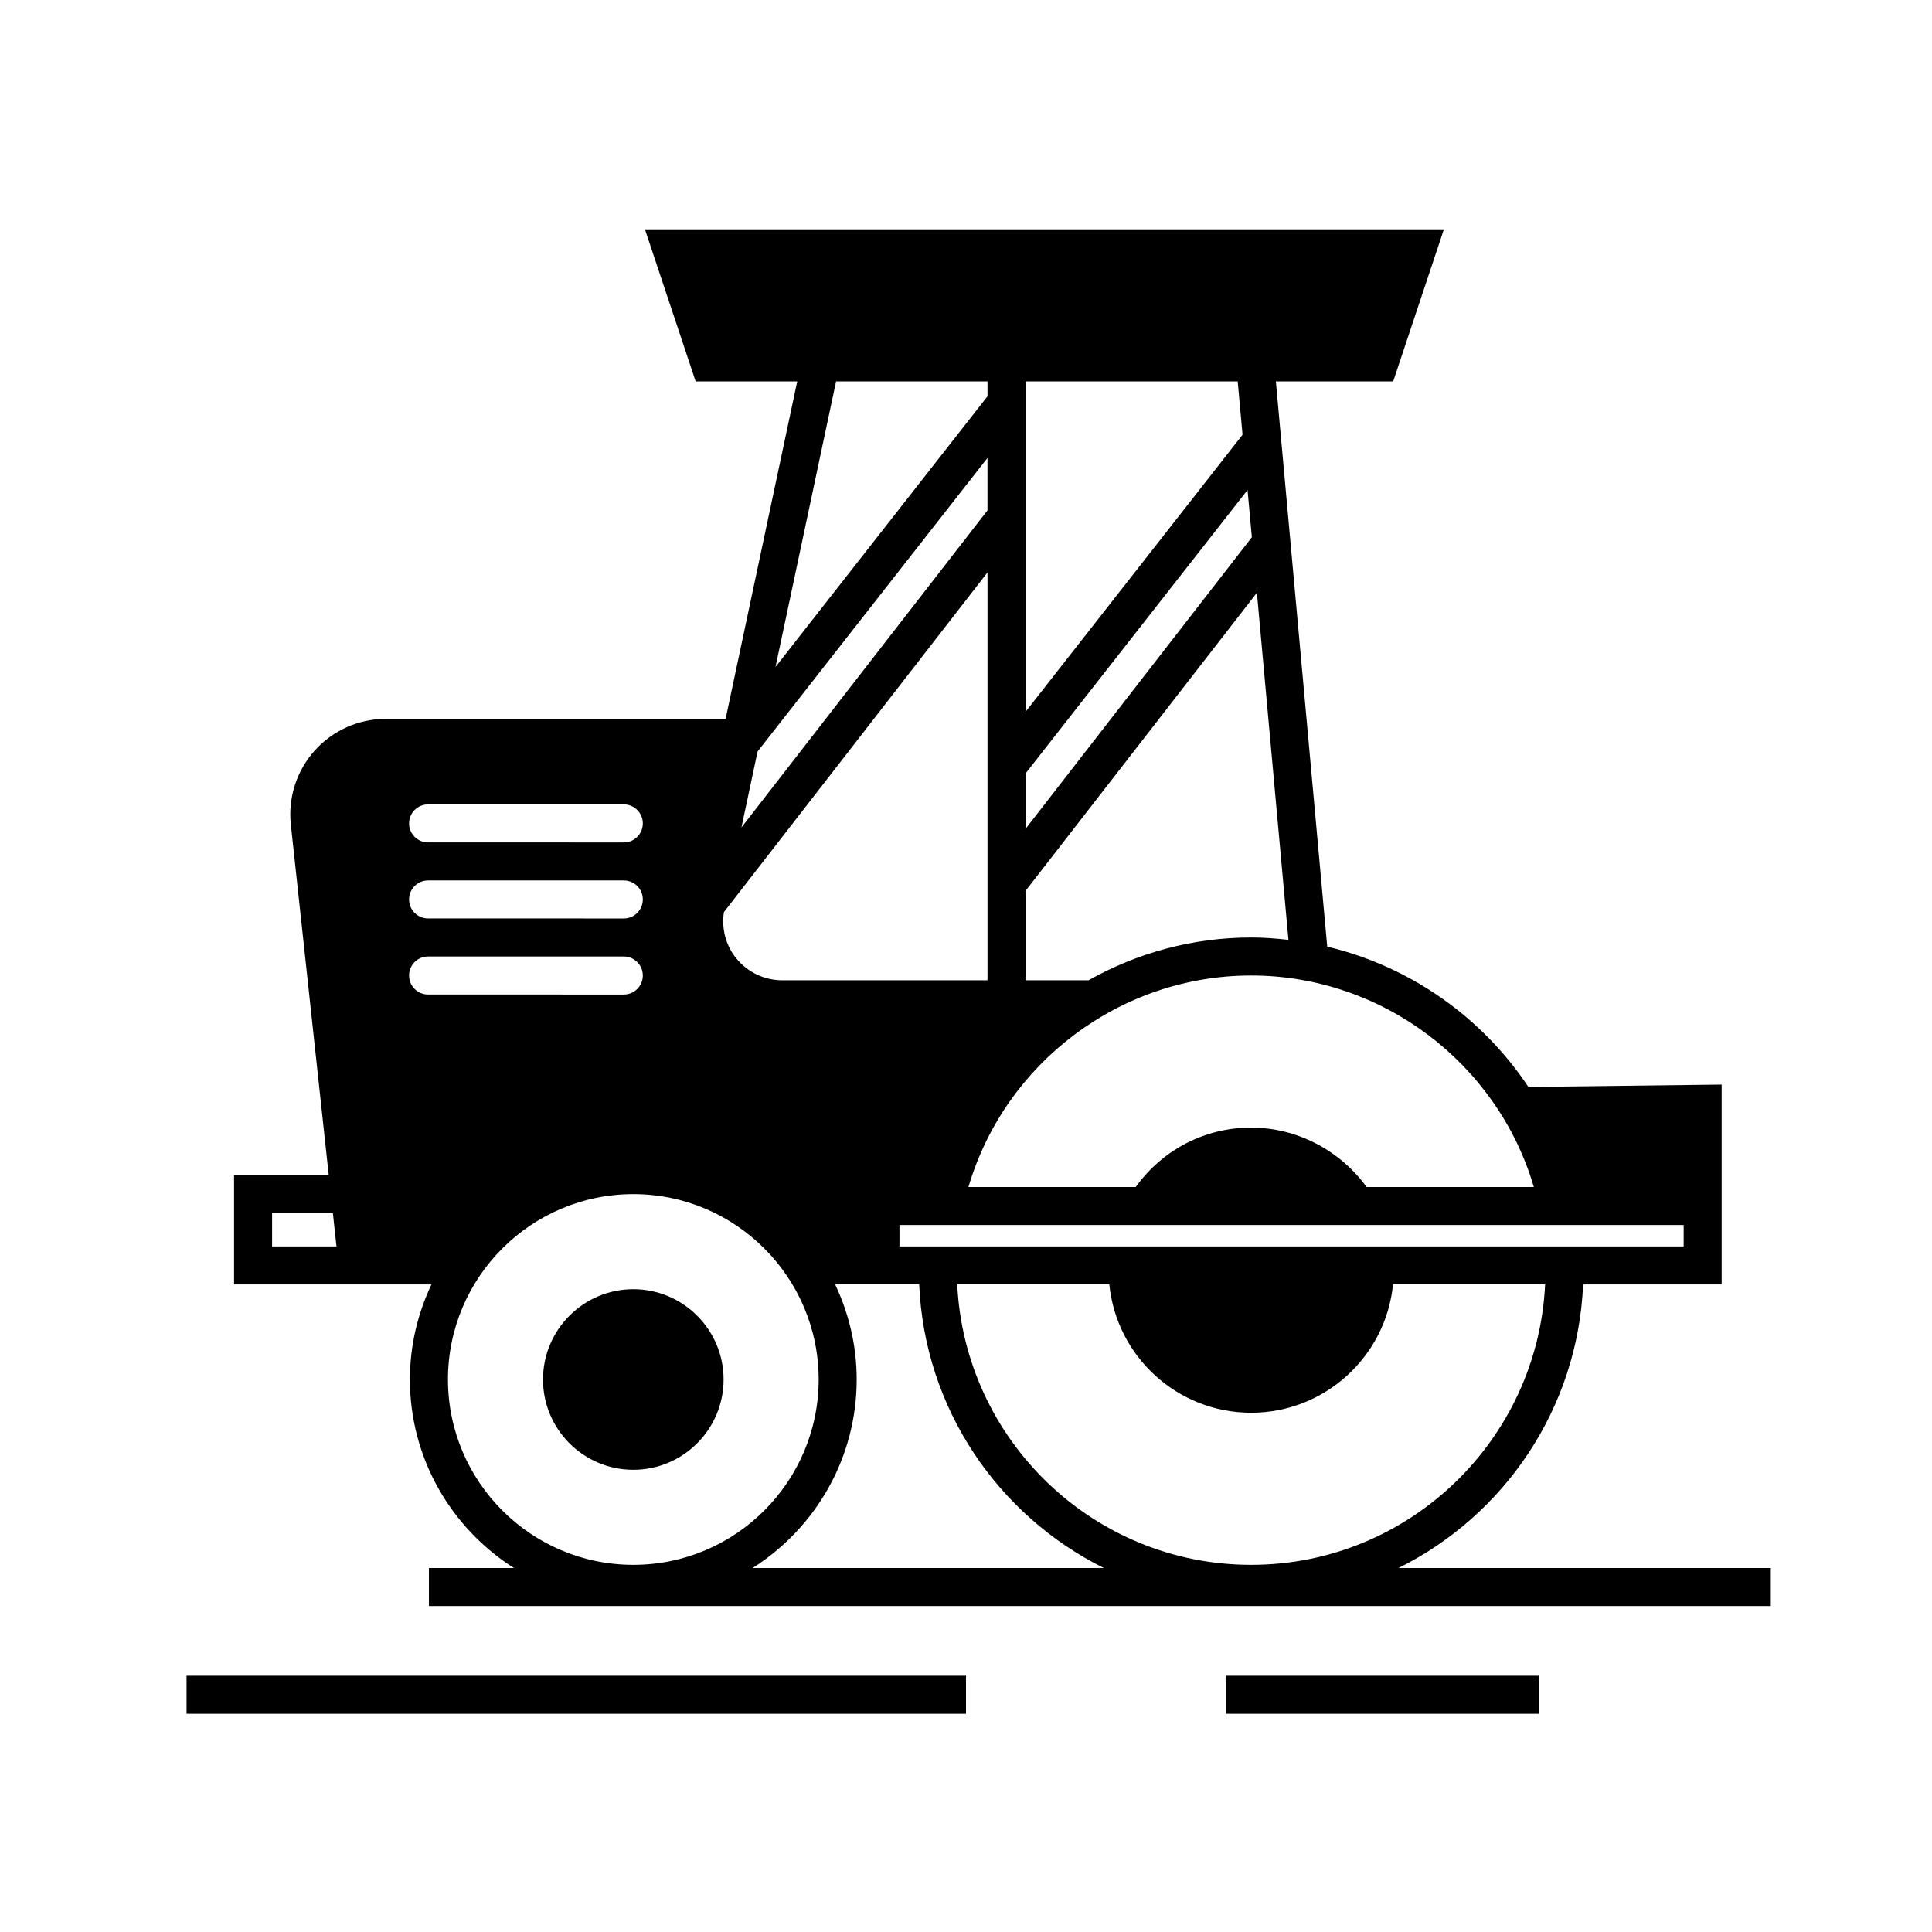 <?xml version="1.0" encoding="UTF-8"?>
<!-- Uploaded to: SVG Repo, www.svgrepo.com, Generator: SVG Repo Mixer Tools -->
<svg fill="#000000" width="800px" height="800px" version="1.1" viewBox="144 144 512 512" xmlns="http://www.w3.org/2000/svg">
 <g>
  <path d="m335.76 509.58c0-13.195-10.734-23.93-23.93-23.93-13.195 0-23.93 10.734-23.93 23.93s10.734 23.93 23.93 23.93c13.195 0 23.93-10.734 23.93-23.93z"/>
  <path d="m514.61 559.54c27.988-13.898 47.523-42.184 48.93-75.152h36.719v-52.965l-51.219 0.629c-12.328-18.535-31.387-31.98-53.309-37.18l-13.613-149.79h31.09l13.438-40.305h-211.73l13.438 40.305h26.918l-18.977 89.426h-90.066c-7.176 0-14.035 3.059-18.828 8.398s-7.098 12.488-6.328 19.625l10.043 92.891h-25.09v28.969h52.309c-3.621 7.656-5.707 16.172-5.707 25.191 0 21.008 11.039 39.453 27.582 49.961h-22.543v10.078h355.61v-10.078zm-298.5-85.23v-8.816h16.105l0.953 8.816zm374.08 0h-207.82v-5.668h207.82zm-39.707-15.742h-44.328c-7.066-9.75-18.484-15.742-30.582-15.742-12.289 0-23.484 5.863-30.582 15.742h-44.34c9.648-32.832 40.172-56.051 74.922-56.051 34.719 0 65.262 23.234 74.91 56.051zm-65.031-65.496c-3.254-0.371-6.543-0.629-9.879-0.629-15.496 0-30.242 4.102-43.098 11.336h-16.703v-23.68l61.32-79.016zm-10.836-119.22 1.137 12.516-59.977 77.297v-14.68zm-58.84 58.793v-87.566h56.227l1.285 14.133zm-50.207-87.566h40.129v3.941l-56.18 71.73zm-20.805 98.082 60.93-77.797v13.898l-65.199 84.023zm-8.918 42.559 69.852-90.027v108.09h-54.363c-4.766 0-9.227-2.125-12.227-5.828-2.805-3.457-3.918-7.867-3.262-12.23zm-78.398-28.543h51.867c2.781 0 5.039 2.258 5.039 5.039s-2.258 5.039-5.039 5.039l-51.867-0.004c-2.781 0-5.039-2.258-5.039-5.039 0-2.777 2.254-5.035 5.039-5.035zm0 20.152h51.867c2.781 0 5.039 2.258 5.039 5.039s-2.258 5.039-5.039 5.039l-51.867-0.004c-2.781 0-5.039-2.258-5.039-5.039 0-2.777 2.254-5.035 5.039-5.035zm0 30.227c-2.781 0-5.039-2.254-5.039-5.039 0-2.781 2.258-5.039 5.039-5.039l51.867 0.004c2.781 0 5.039 2.258 5.039 5.039 0 2.785-2.258 5.039-5.039 5.039zm5.266 102.02c0-27.086 22.035-49.121 49.121-49.121 27.086 0 49.121 22.035 49.121 49.121s-22.035 49.121-49.121 49.121c-27.086 0-49.121-22.039-49.121-49.121zm80.734 49.961c16.551-10.508 27.582-28.953 27.582-49.961 0-9.02-2.086-17.531-5.707-25.191h22.273c1.406 32.969 20.949 61.254 48.93 75.152zm54.227-75.152h40.305c1.906 19.07 18.031 34.008 37.594 34.008s35.691-14.938 37.594-34.008h40.305c-1.988 41.297-36.113 74.312-77.898 74.312-41.785 0-75.91-33.016-77.898-74.312z"/>
  <path d="m193.44 588.09h206.56v10.078h-206.56z"/>
  <path d="m468.86 588.09h82.918v10.078h-82.918z"/>
 </g>
</svg>